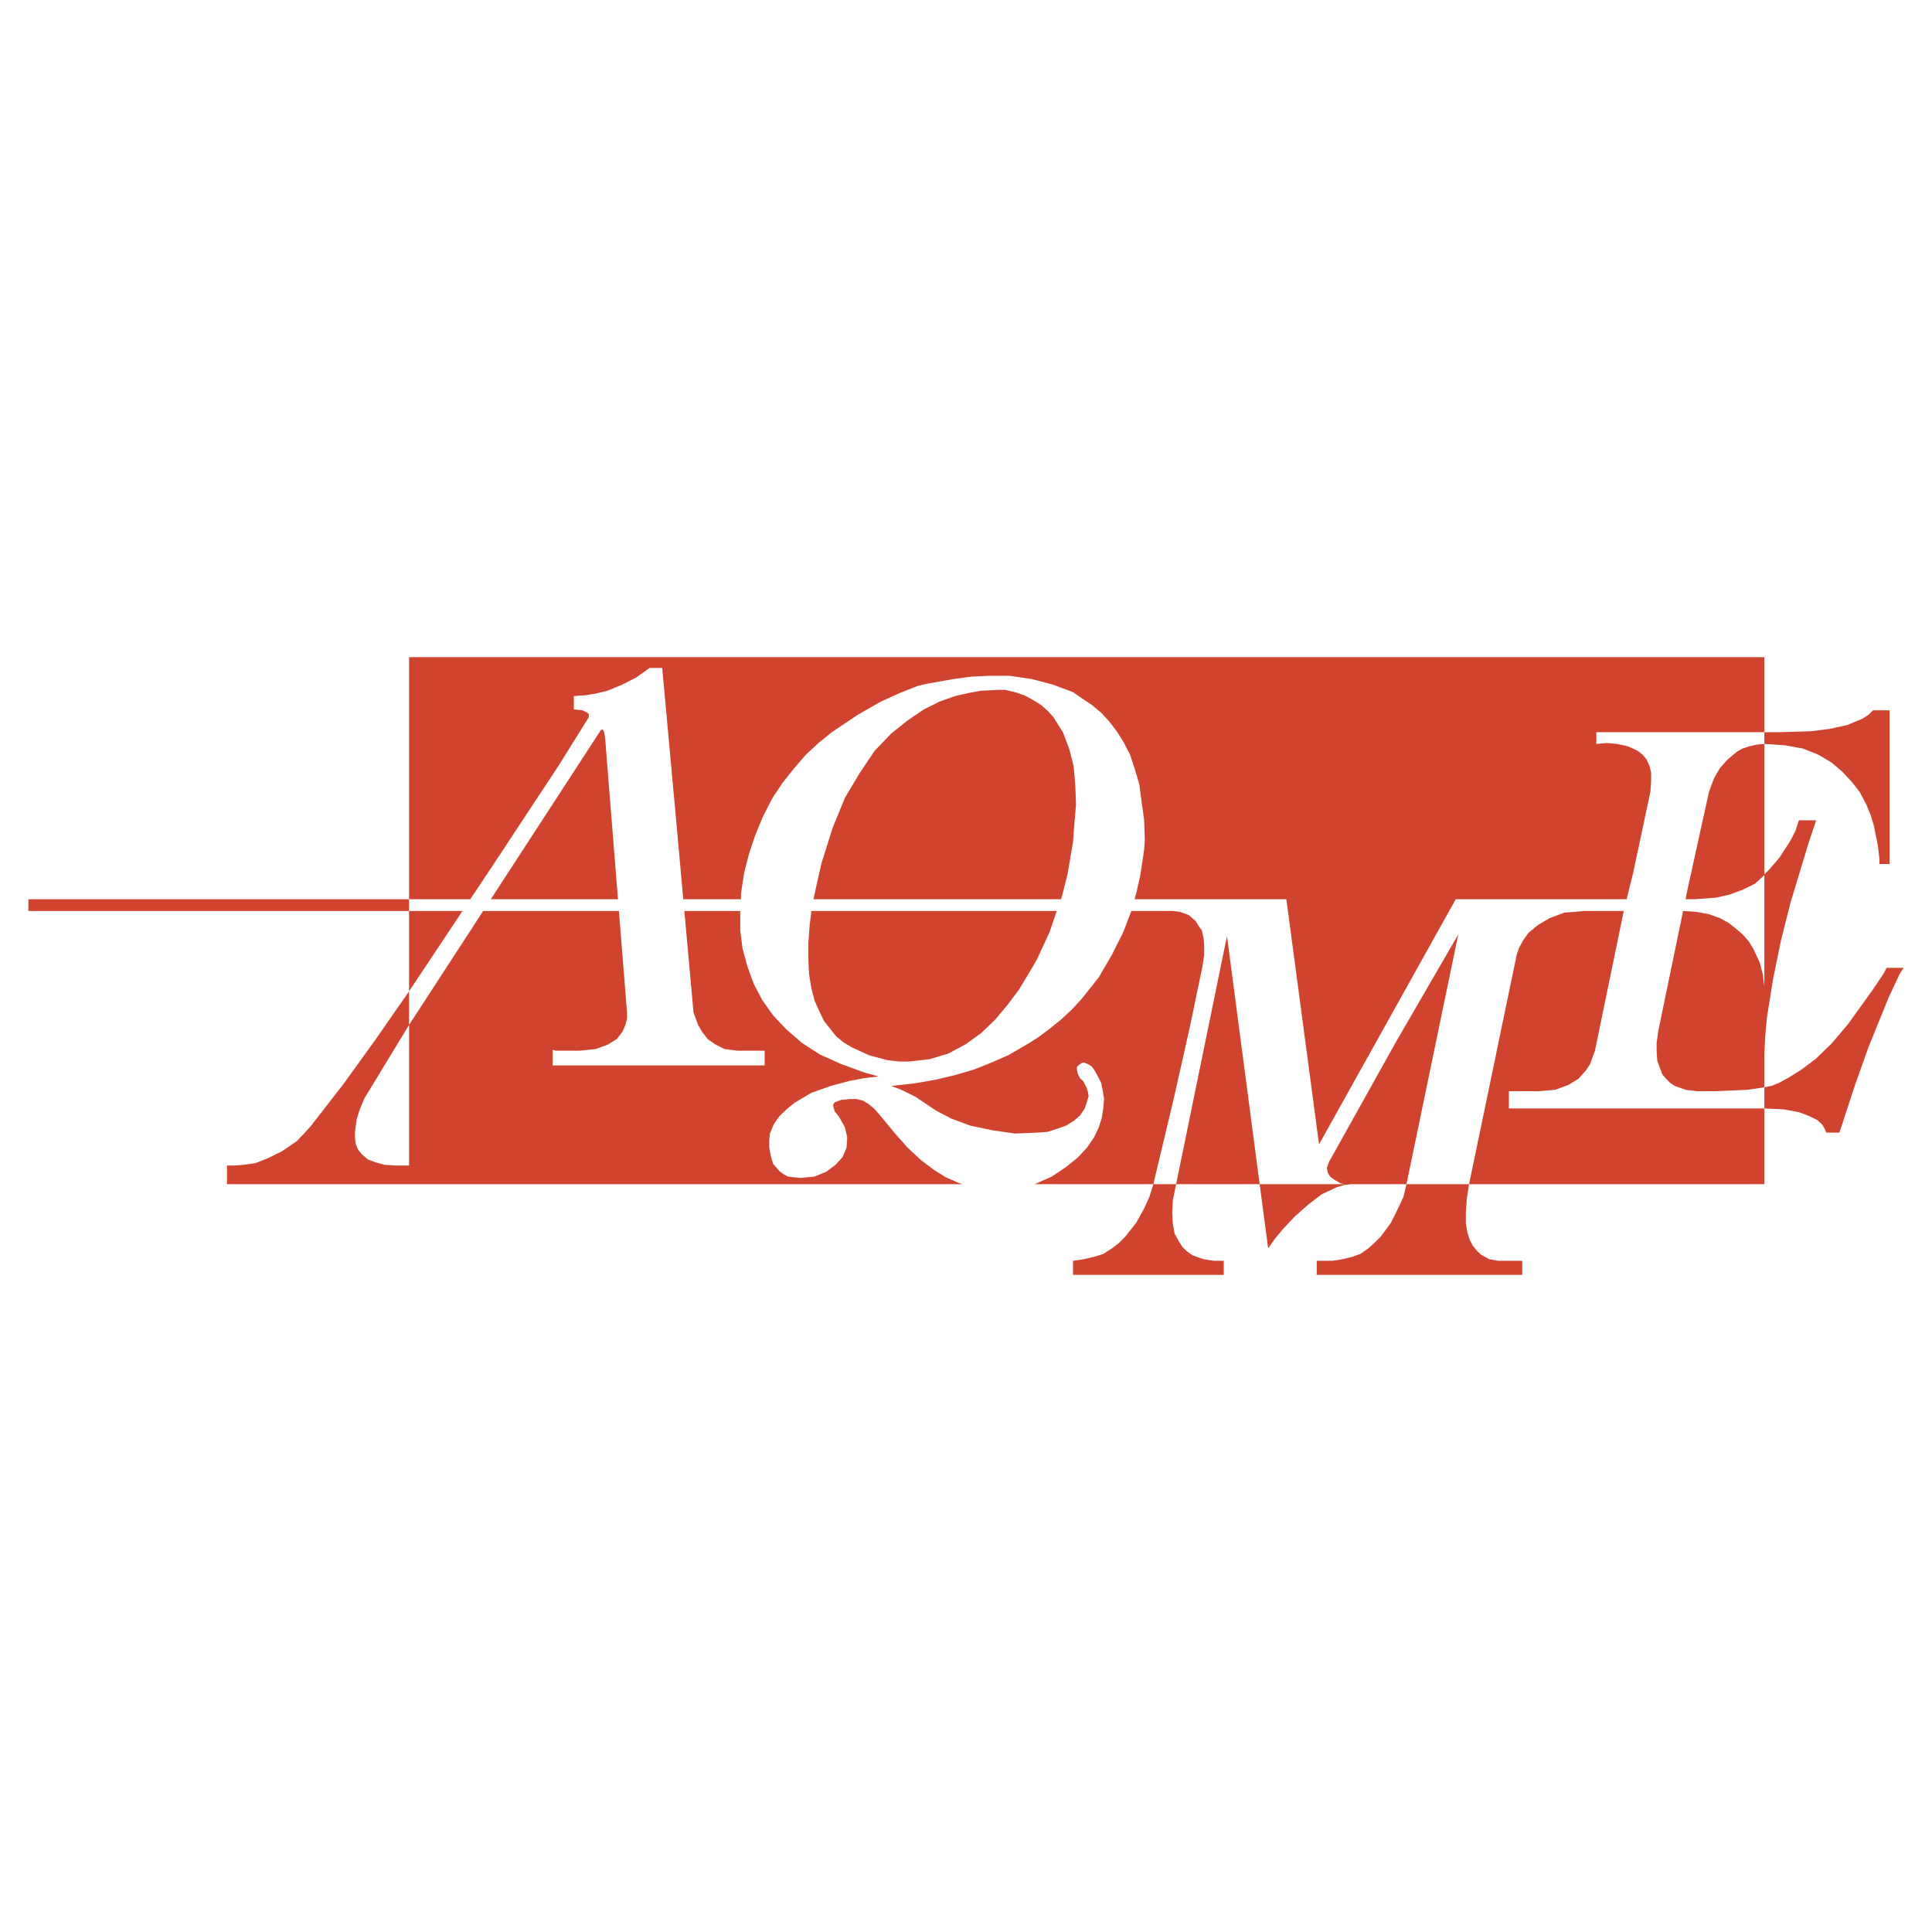 <?xml version="1.0" encoding="utf-8"?>
<!-- Generator: Adobe Illustrator 13.0.0, SVG Export Plug-In . SVG Version: 6.00 Build 14576)  -->
<!DOCTYPE svg PUBLIC "-//W3C//DTD SVG 1.0//EN" "http://www.w3.org/TR/2001/REC-SVG-20010904/DTD/svg10.dtd">
<svg version="1.0" id="Layer_1" xmlns="http://www.w3.org/2000/svg" xmlns:xlink="http://www.w3.org/1999/xlink" x="0px" y="0px"
	 width="192.756px" height="192.756px" viewBox="0 0 192.756 192.756" enable-background="new 0 0 192.756 192.756"
	 xml:space="preserve">
<g>
	<polygon fill-rule="evenodd" clip-rule="evenodd" fill="#FFFFFF" points="0,0 192.756,0 192.756,192.756 0,192.756 0,0 	"/>
	<polygon fill-rule="evenodd" clip-rule="evenodd" fill="#D0432F" points="150.543,108.869 153.505,108.869 155.158,108.731 
		156.467,108.249 157.478,107.629 158.189,106.848 158.648,106.159 158.9,105.447 159.131,104.828 162.001,90.89 158.028,90.89 
		157.019,90.982 156.077,91.051 154.606,91.602 153.436,92.291 152.494,93.072 151.943,93.852 151.553,94.564 151.323,95.253 
		146.57,118.145 176.029,118.145 176.029,110.591 150.543,110.591 150.543,108.869 150.543,108.869 	"/>
	<polygon fill-rule="evenodd" clip-rule="evenodd" fill="#D0432F" points="46.141,90.89 40.812,90.89 40.812,98.903 46.141,90.89 
		46.141,90.89 	"/>
	<polygon fill-rule="evenodd" clip-rule="evenodd" fill="#D0432F" points="139.314,103.886 132.61,115.895 132.381,116.515 
		132.473,116.997 132.702,117.387 133.093,117.686 133.781,118.076 134.172,118.145 125.676,118.145 126.525,124.551 
		127.237,123.541 128.087,122.53 129.188,121.359 130.521,120.188 131.83,119.178 133.322,118.466 134.103,118.236 134.792,118.145 
		140.325,118.145 145.491,93.232 139.314,103.886 139.314,103.886 	"/>
	<polygon fill-rule="evenodd" clip-rule="evenodd" fill="#D0432F" points="140.027,119.407 139.476,120.579 138.787,121.979 
		137.754,123.38 137.134,124 136.514,124.551 135.733,125.103 134.884,125.4 133.942,125.63 132.932,125.791 131.37,125.791 
		131.37,127.191 151.875,127.191 151.875,125.791 150.244,125.791 149.464,125.791 148.591,125.63 147.742,125.171 147.352,124.781 
		146.961,124.321 146.64,123.701 146.41,122.99 146.249,122.049 146.249,120.97 146.341,119.638 146.57,118.145 140.325,118.145 
		140.027,119.407 140.027,119.407 	"/>
	<polygon fill-rule="evenodd" clip-rule="evenodd" fill="#D0432F" points="114.678,119.407 114.149,120.579 113.369,121.979 
		112.267,123.38 111.647,124 110.936,124.551 110.086,125.103 109.145,125.4 108.134,125.63 107.055,125.791 107.055,127.191 
		122.094,127.191 122.094,125.791 121.084,125.791 120.073,125.63 118.972,125.24 118.421,124.85 117.961,124.391 117.571,123.771 
		117.181,123.059 117.02,122.141 116.951,121.038 117.02,119.706 117.342,118.145 115.068,118.145 114.678,119.407 114.678,119.407 
			"/>
	<polygon fill-rule="evenodd" clip-rule="evenodd" fill="#D0432F" points="118.742,102.325 119.981,96.355 120.143,95.253 
		120.143,94.334 120.073,93.554 119.913,92.842 119.592,92.383 119.293,91.9 118.581,91.281 117.731,90.982 117.02,90.89 
		116.239,90.89 112.863,90.89 112.818,91.051 112.037,93.072 110.936,95.253 109.627,97.503 107.974,99.593 106.963,100.694 
		105.884,101.705 104.713,102.646 103.45,103.588 102.049,104.438 100.58,105.287 98.949,105.999 97.228,106.688 95.368,107.238 
		93.347,107.721 91.235,108.088 88.916,108.341 89.926,108.731 91.327,109.42 93.416,110.82 94.908,111.601 96.837,112.312 
		99.019,112.772 101.269,113.094 103.45,113.002 104.483,112.933 105.493,112.611 106.343,112.312 107.124,111.831 107.743,111.303 
		108.226,110.591 108.455,109.902 108.616,109.351 108.524,108.869 108.363,108.409 108.065,107.858 107.743,107.56 
		107.514,107.077 107.445,106.688 107.445,106.458 107.583,106.297 107.904,106.067 108.134,105.999 108.524,106.159 
		108.915,106.389 109.236,106.848 109.534,107.399 109.855,108.019 110.017,108.8 110.154,109.649 110.086,110.521 109.925,111.532 
		109.627,112.474 109.145,113.483 108.455,114.494 107.514,115.505 106.343,116.446 104.942,117.387 103.22,118.145 
		115.068,118.145 117.111,109.58 118.742,102.325 118.742,102.325 	"/>
	<polygon fill-rule="evenodd" clip-rule="evenodd" fill="#D0432F" points="117.342,118.145 125.676,118.145 122.416,93.393 
		117.342,118.145 117.342,118.145 	"/>
	<polygon fill-rule="evenodd" clip-rule="evenodd" fill="#D0432F" points="105.953,89.421 106.504,87.239 107.055,84.025 
		107.192,82.165 107.354,80.282 107.284,78.422 107.124,76.471 106.664,74.68 106.045,73.05 105.104,71.557 104.552,70.938 
		103.841,70.317 103.06,69.835 102.21,69.376 101.269,69.054 100.258,68.825 99.639,68.825 97.848,68.917 96.607,69.146 
		95.299,69.444 93.737,69.996 92.176,70.776 90.546,71.878 88.916,73.187 87.262,74.91 85.793,77.091 84.3,79.593 83.061,82.624 
		81.958,86.138 81.499,88.158 81.16,89.719 105.848,89.719 105.953,89.421 105.953,89.421 	"/>
	<polygon fill-rule="evenodd" clip-rule="evenodd" fill="#D0432F" points="80.788,92.222 80.649,94.082 80.649,95.735 
		80.718,97.182 80.948,98.582 81.27,99.845 81.729,100.855 82.211,101.865 82.831,102.646 83.451,103.427 84.232,104.047 
		85.012,104.506 86.711,105.287 88.525,105.77 89.696,105.906 90.707,105.906 92.727,105.677 94.587,105.126 96.309,104.207 
		97.848,103.105 99.248,101.773 100.488,100.305 101.659,98.743 102.601,97.182 103.45,95.735 104.713,93.003 105.401,90.982 
		105.435,90.89 80.96,90.89 80.788,92.222 80.788,92.222 	"/>
	<polygon fill-rule="evenodd" clip-rule="evenodd" fill="#D0432F" points="188.199,96.562 188.199,96.63 187.9,97.182 
		186.799,98.812 184.388,102.164 182.734,104.115 181.196,105.608 179.772,106.688 178.532,107.468 177.522,108.019 
		176.741,108.341 176.029,108.479 176.029,110.591 177.981,110.683 179.543,110.981 180.553,111.371 181.334,111.762 
		181.816,112.221 182.046,112.611 182.206,113.002 183.516,113.002 185.076,108.249 186.408,104.506 188.429,99.523 189.53,97.182 
		189.921,96.562 188.199,96.562 188.199,96.562 	"/>
	<polygon fill-rule="evenodd" clip-rule="evenodd" fill="#D0432F" points="60.283,73.05 60.146,72.797 59.985,72.797 59.916,72.889 
		48.967,89.719 61.655,89.719 60.375,73.669 60.283,73.05 60.283,73.05 	"/>
	<polygon fill-rule="evenodd" clip-rule="evenodd" fill="#D0432F" points="176.121,103.335 176.282,101.544 176.902,97.664 
		177.683,93.852 178.625,90.109 180.415,84.186 181.196,81.844 179.474,81.844 179.152,82.854 178.625,83.887 177.522,85.586 
		176.512,86.757 176.029,87.239 176.029,74.221 175.271,74.29 174.561,74.45 173.849,74.68 173.32,74.979 172.379,75.759 
		171.599,76.631 171.047,77.573 170.749,78.331 170.496,79.042 168.407,88.548 168.165,89.719 169.026,89.719 171.208,89.559 
		172.54,89.26 173.849,88.778 175.111,88.158 176.029,87.309 176.029,94.403 176.029,96.263 176.029,98.422 175.892,97.273 
		175.57,96.034 174.95,94.702 174.491,93.944 173.94,93.301 173.229,92.681 172.448,92.062 171.599,91.602 170.496,91.212 
		169.257,90.982 167.925,90.89 167.928,90.865 165.444,102.876 165.284,104.047 165.284,104.988 165.353,105.838 165.605,106.55 
		165.835,107.169 166.226,107.629 166.616,108.019 167.075,108.341 168.177,108.731 169.257,108.869 171.139,108.869 
		174.331,108.731 176.029,108.479 176.029,105.126 176.121,103.335 176.121,103.335 	"/>
	<polygon fill-rule="evenodd" clip-rule="evenodd" fill="#D0432F" points="2.834,90.89 40.812,90.89 40.812,89.719 2.834,89.719 
		2.834,90.89 2.834,90.89 	"/>
	<polygon fill-rule="evenodd" clip-rule="evenodd" fill="#D0432F" points="179.864,74.68 181.426,75.3 182.734,76.081 
		183.837,77.022 184.778,78.032 185.559,79.042 186.179,80.213 186.638,81.315 186.959,82.395 187.35,84.346 187.51,85.678 
		187.51,86.206 188.521,86.206 188.521,70.868 186.867,70.868 186.408,71.328 185.788,71.718 184.296,72.338 182.505,72.728 
		180.645,72.958 177.454,73.05 176.029,73.05 176.029,74.221 178.073,74.358 179.864,74.68 179.864,74.68 	"/>
	<polygon fill-rule="evenodd" clip-rule="evenodd" fill="#D0432F" points="34.245,108.18 30.985,112.382 30.273,113.162 
		29.584,113.874 28.092,114.885 26.691,115.573 25.451,116.056 24.28,116.216 23.431,116.285 22.65,116.285 22.65,118.145 
		40.812,118.145 96.018,118.145 95.62,118.007 94.357,117.456 93.118,116.676 91.877,115.734 90.546,114.494 89.306,113.094 
		87.745,111.211 87.194,110.591 86.643,110.132 86.092,109.811 85.471,109.649 84.783,109.649 83.91,109.741 83.29,109.971 
		83.129,110.2 83.129,110.361 83.29,110.912 83.681,111.371 84.3,112.474 84.53,113.483 84.461,114.494 84.071,115.436 
		83.359,116.216 82.44,116.905 81.27,117.387 79.869,117.525 79.157,117.456 78.606,117.387 78.147,117.135 77.756,116.836 
		77.137,116.124 76.907,115.344 76.746,114.494 76.746,113.782 76.815,113.094 77.206,112.152 77.756,111.371 78.468,110.683 
		79.249,110.04 80.948,109.029 82.9,108.341 84.691,107.858 86.252,107.56 87.653,107.399 86.252,107.009 83.91,106.159 
		81.821,105.218 80.007,104.047 78.468,102.715 77.137,101.314 76.035,99.753 75.185,98.123 74.565,96.401 74.083,94.633 
		73.854,92.842 73.854,90.89 68.277,90.89 69.192,101.016 69.422,101.636 69.651,102.256 70.042,102.944 70.593,103.656 
		71.373,104.207 72.292,104.667 73.555,104.828 76.287,104.828 76.287,106.297 55.14,106.297 55.14,104.736 55.461,104.828 
		57.804,104.828 59.434,104.667 60.673,104.207 61.546,103.656 62.097,102.944 62.396,102.256 62.556,101.636 62.556,101.016 
		61.749,90.89 48.206,90.89 40.812,102.256 40.812,116.285 39.549,116.285 38.378,116.216 37.46,115.964 36.679,115.665 
		36.128,115.183 35.738,114.724 35.508,114.173 35.417,113.553 35.417,112.933 35.577,111.693 35.898,110.683 36.358,109.58 
		40.812,102.256 40.812,98.903 37.46,103.726 34.245,108.18 34.245,108.18 	"/>
	<polygon fill-rule="evenodd" clip-rule="evenodd" fill="#D0432F" points="40.812,65.564 40.812,89.719 46.919,89.719 
		49.606,85.678 55.783,76.31 58.745,71.557 58.745,71.258 58.584,71.098 58.102,70.868 57.252,70.776 57.252,69.444 58.354,69.376 
		59.365,69.215 60.604,68.917 62.097,68.296 63.498,67.585 64.807,66.644 66.069,66.644 67.539,82.716 68.171,89.719 73.911,89.719 
		73.945,89.031 74.244,87.079 74.726,85.196 75.346,83.336 76.126,81.453 77.045,79.662 78.078,78.101 79.249,76.631 80.397,75.3 
		81.66,74.129 82.992,73.05 85.563,71.328 87.882,69.996 89.765,69.146 91.556,68.434 92.566,68.205 95.138,67.746 96.837,67.516 
		98.697,67.424 100.74,67.424 102.922,67.746 105.012,68.296 107.055,69.054 107.974,69.697 108.915,70.317 109.855,71.098 
		110.637,71.948 111.417,72.958 112.106,74.06 112.749,75.3 113.208,76.7 113.668,78.262 113.896,79.984 114.149,81.774 
		114.219,83.795 114.149,84.806 113.76,87.377 113.369,89.1 113.194,89.719 116.171,89.719 128.34,89.719 131.6,114.173 
		145.239,89.719 162.29,89.719 162.942,87.079 164.664,78.974 164.732,77.963 164.732,77.091 164.572,76.402 164.274,75.759 
		163.884,75.3 163.401,74.91 162.391,74.45 161.312,74.221 160.302,74.129 159.269,74.221 159.269,73.05 176.029,73.05 
		176.029,65.564 40.812,65.564 40.812,65.564 	"/>
</g>
</svg>
